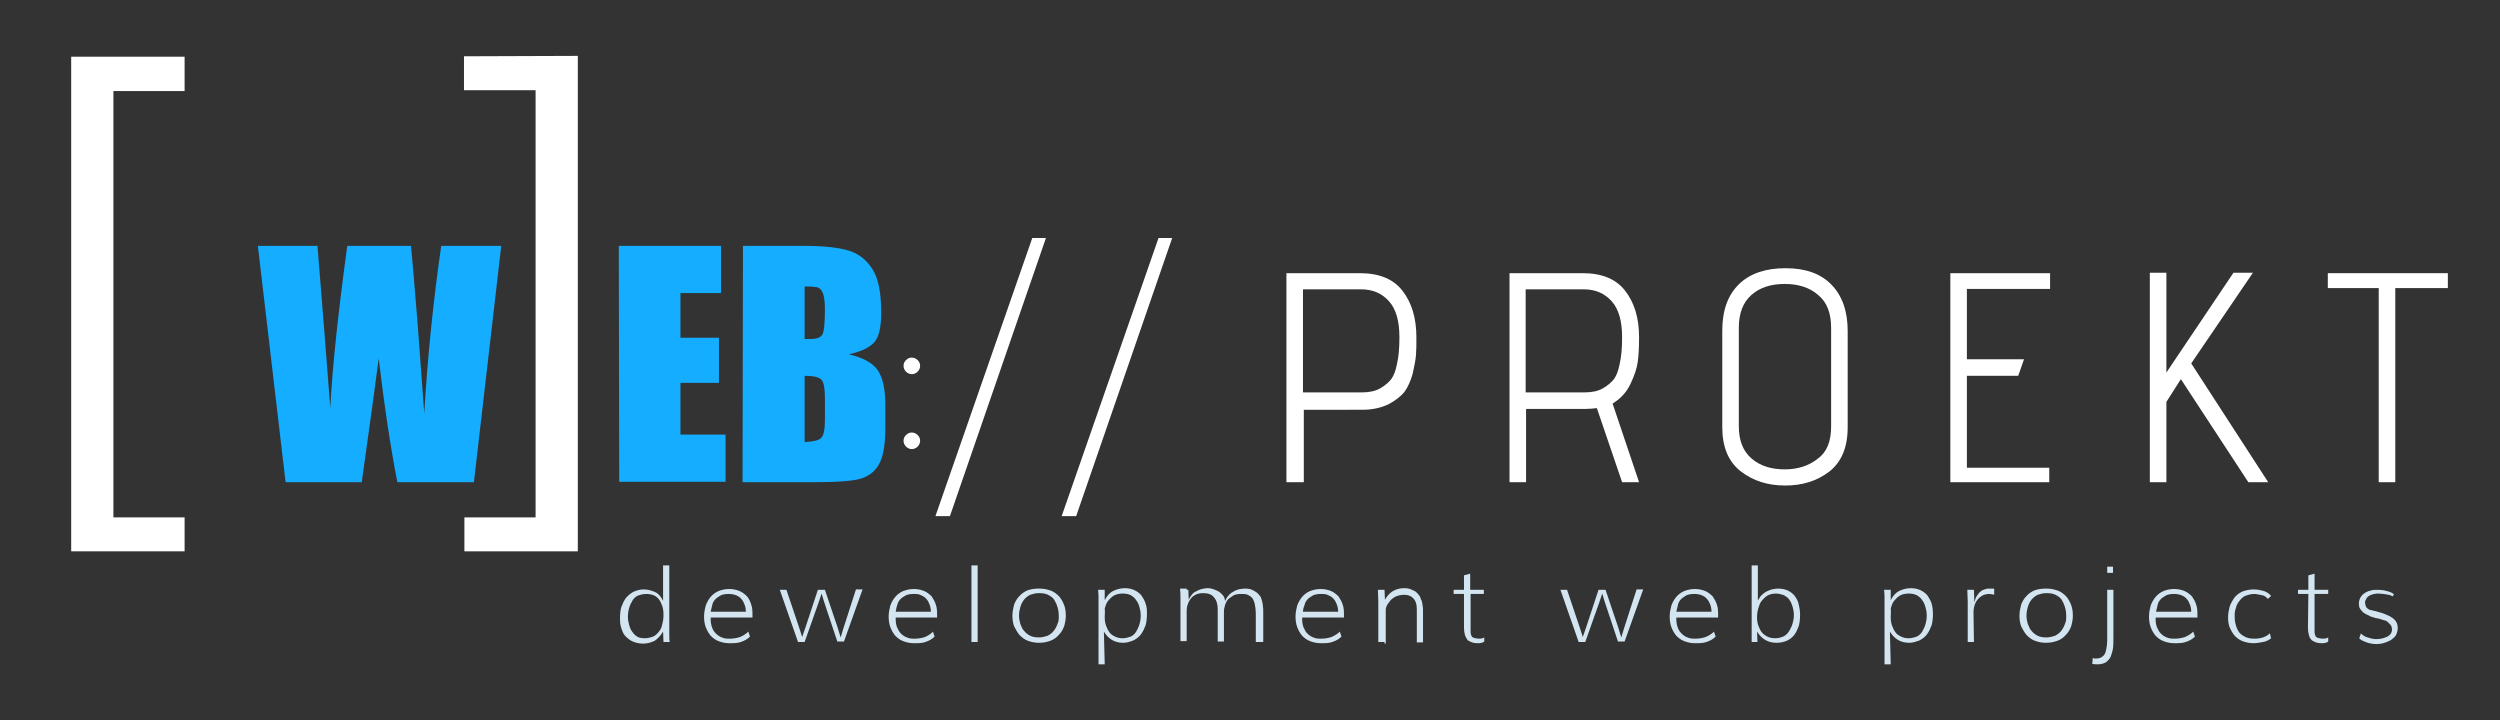 <?xml version="1.0" encoding="utf-8"?>
<!-- Generator: Adobe Illustrator 23.0.1, SVG Export Plug-In . SVG Version: 6.00 Build 0)  -->
<svg version="1.1" id="Слой_1" xmlns="http://www.w3.org/2000/svg" xmlns:xlink="http://www.w3.org/1999/xlink" x="0px" y="0px"
	 viewBox="0 0 604 174" style="enable-background:new 0 0 604 174;" xml:space="preserve">
<rect x="0" y="0" width="604" height="174" fill="#333333" stroke="none"/>
<style type="text/css">
	.st0{fill:#8CC63F;}
	.st1{fill:#FFFFFF;}
	.st2{fill:#15ADFF;}
	.st3{fill:#D3E5F0;}
</style>
<g>
	<g>
		<path class="st0" d="M1370.3,353.1l-43.3,37.8l-13.7-12.5c4.6-7.6,10.2-16,16.8-25.2c-3.7,3.2-11.4,9.6-23.2,19.4l-13.6-12.4
			l33.4-46.7l10.7,9.7l-12.2,15.8l-11.8,15.3c7.1-7,16.9-15.8,29.4-26.2l11.4,10.4c-1,1.4-4.8,6.4-11.5,15l-13.4,17.2
			c9.9-9.7,20-18.7,30.3-27.2L1370.3,353.1z"/>
	</g>
	<g>
		<path class="st1" d="M1243.8,337.8l80.3-88.5l20.3,18.4l-5.5,6.1l-12.8-11.6l-69.3,76.3l12.8,11.6l-5.5,6.1L1243.8,337.8z"/>
		<path class="st1" d="M1414.8,331.5l-80.4,88.6l-20.3-18.4l5.5-6.1l12.8,11.6l69.4-76.4l-12.8-11.6l5.5-6.1L1414.8,331.5z"/>
	</g>
</g>
<g>
	<g>
		<path class="st2" d="M121.1,59.4l-6.6,57.1H96c-1.7-8.8-3.2-18.7-4.5-29.9c-0.6,4.8-2,14.8-4.1,29.9H69l-6.7-57.1h14.4l1.6,19.9
			l1.5,19.3c0.5-10,1.9-23,4.1-39.2h15.4c0.2,1.7,0.7,7.9,1.6,18.8l1.6,21.7c0.8-13.8,2.2-27.3,4.1-40.5
			C106.6,59.4,121.1,59.4,121.1,59.4z"/>
		<path class="st2" d="M149.5,59.4h24.7v11.4h-9.8v10.8h9.3v10.9h-9.3V105h10.9v11.4h-25.7L149.5,59.4L149.5,59.4z"/>
		<path class="st2" d="M179.5,59.4h14.8c4.7,0,8.2,0.4,10.6,1.1c2.4,0.7,4.4,2.2,5.8,4.4c1.5,2.2,2.2,5.8,2.2,10.7
			c0,3.3-0.5,5.7-1.6,7s-3.1,2.3-6.2,3c3.4,0.8,5.8,2.1,7,3.9s1.8,4.6,1.8,8.3v5.3c0,3.9-0.4,6.7-1.3,8.6c-0.9,1.9-2.3,3.1-4.2,3.8
			c-1.9,0.7-5.9,1-11.8,1h-17.2L179.5,59.4L179.5,59.4z M194.4,69.2v12.7c0.6,0,1.1,0,1.5,0c1.5,0,2.4-0.4,2.8-1.1
			c0.4-0.7,0.6-2.8,0.6-6.2c0-1.8-0.2-3-0.5-3.8s-0.8-1.2-1.3-1.4C196.9,69.3,195.9,69.2,194.4,69.2z M194.4,90.8v16
			c2.1-0.1,3.4-0.4,4-1s0.9-2,0.9-4.3v-5.3c0-2.4-0.3-3.9-0.8-4.4C197.9,91.1,196.6,90.8,194.4,90.8z"/>
		<path class="st1" d="M218.9,87c0.4-0.4,0.8-0.6,1.4-0.6c0.5,0,1,0.2,1.4,0.6s0.6,0.8,0.6,1.4c0,0.5-0.2,1-0.6,1.4
			c-0.4,0.4-0.9,0.6-1.4,0.6s-1-0.2-1.4-0.6s-0.6-0.9-0.6-1.4C218.3,87.8,218.5,87.4,218.9,87z M218.9,105.1
			c0.4-0.4,0.8-0.6,1.4-0.6c0.5,0,1,0.2,1.4,0.6s0.6,0.8,0.6,1.4c0,0.5-0.2,1-0.6,1.4c-0.4,0.4-0.9,0.6-1.4,0.6s-1-0.2-1.4-0.6
			s-0.6-0.9-0.6-1.4C218.3,105.9,218.5,105.5,218.9,105.1z"/>
		<path class="st1" d="M249.4,57.5h3.3l-23.2,67.2H226L249.4,57.5z"/>
		<path class="st1" d="M279.9,57.5h3.3L260,124.7h-3.5L279.9,57.5z"/>
		<path class="st1" d="M314.8,116.5h-4V66h17.8c4.6,0,8,1.4,10.2,4.2c2.2,2.8,3.4,6.5,3.4,11.3c0,1.7,0,3.1-0.1,4.3
			c-0.1,1.2-0.4,2.7-0.8,4.5c-0.5,1.8-1.2,3.3-2,4.4c-0.9,1.1-2.2,2.1-3.9,3c-1.7,0.8-3.8,1.3-6.2,1.3H315v17.5H314.8z M314.8,94.8
			h14.3c1.7,0,3.2-0.3,4.4-1c1.2-0.7,2.1-1.5,2.7-2.3c0.6-0.9,1-2,1.3-3.5c0.4-1.7,0.6-3.8,0.6-6.5c0-3.9-0.8-6.8-2.5-8.7
			c-1.7-1.9-3.9-2.9-6.8-2.9h-14V94.8z"/>
		<path class="st1" d="M396,116.5h-4.1l-6.1-17.9c-0.9,0.1-1.8,0.2-2.9,0.2h-14.2v17.7h-4V66h17.7c4.6,0,8,1.4,10.2,4.2
			c2.2,2.8,3.4,6.5,3.4,11.3c0,2.3-0.1,4.2-0.3,5.8c-0.2,1.6-0.8,3.4-1.8,5.5s-2.5,3.6-4.3,4.7L396,116.5z M368.6,94.8h14.3
			c1.7,0,3.2-0.3,4.4-1c1.2-0.7,2.1-1.5,2.7-2.3c0.6-0.9,1-2,1.3-3.5c0.4-1.7,0.6-3.8,0.6-6.5c0-3.9-0.8-6.8-2.5-8.7
			c-1.7-1.9-3.9-2.9-6.8-2.9h-14V94.8z"/>
		<path class="st1" d="M446.4,80v23.2c0,4.9-1.5,8.4-4.4,10.7c-3,2.3-6.5,3.4-10.7,3.4s-7.7-1.1-10.7-3.4s-4.5-5.9-4.5-10.7V79.9
			c0-5,1.4-8.7,4.1-11.3c2.7-2.6,6.5-3.8,11.2-3.8c4.8,0,8.5,1.3,11.1,4C445.1,71.5,446.4,75.2,446.4,80z M442.4,103V79.2
			c0-3.5-1-6.2-3.1-7.9c-2-1.8-4.8-2.7-8.1-2.7c-3.4,0-6.1,0.9-8.1,2.7s-3,4.4-3,7.9V103c0,3.4,1,6,3.1,7.8s4.8,2.6,8,2.6
			s5.9-0.9,8-2.6C441.4,109.2,442.4,106.6,442.4,103z"/>
		<path class="st1" d="M495.2,116.5h-24V66h24.1v3.8h-20.1v17H489l-1.4,4h-12.4V113h19.9v3.5H495.2z"/>
		<path class="st1" d="M548,116.5h-4.8l-16.3-24.9l-3.5,5.5v19.4h-4V65.9h4V90l16.2-24.1h4.7l-14.9,21.9L548,116.5z"/>
		<path class="st1" d="M578.7,116.5h-4V69.6h-12.3V66h29v3.6h-12.7V116.5z"/>
	</g>
	<g>
		<path class="st3" d="M160.2,136.6h1.5v15.5c0,0.5,0,1,0,1.5s0,1,0.1,1.5h-1.5l-0.1-2.5c-0.6,1-1.3,1.7-2,2.2
			c-0.8,0.4-1.8,0.7-2.8,0.7c-0.9,0-1.8-0.2-2.5-0.5s-1.3-0.8-1.8-1.3s-0.8-1.3-1-2c-0.3-0.8-0.3-1.6-0.3-2.5s0.1-1.8,0.3-2.5
			c0.3-0.8,0.6-1.5,1.1-2.2c0.5-0.6,1.1-1.1,1.8-1.5c0.7-0.3,1.5-0.6,2.5-0.6c1.1,0,2,0.3,2.9,0.7c0.8,0.4,1.4,1.2,1.8,2.1V136.6z
			 M155.8,154.2c0.8,0,1.4-0.2,2-0.4c0.6-0.3,1-0.7,1.4-1.2s0.7-1.1,0.8-1.8c0.2-0.7,0.3-1.4,0.3-2.3c0-0.8-0.1-1.5-0.3-2.1
			s-0.5-1.2-0.8-1.6c-0.3-0.4-0.8-0.8-1.3-1s-1.2-0.3-1.8-0.3c-0.8,0-1.4,0.2-2,0.4c-0.6,0.3-1,0.7-1.3,1.2s-0.6,1.1-0.8,1.8
			s-0.3,1.3-0.3,2.1c0,0.7,0.1,1.3,0.3,2s0.4,1.2,0.8,1.7c0.3,0.5,0.8,0.9,1.3,1.2C154.3,154,154.9,154.2,155.8,154.2z"/>
		<path class="st3" d="M180.8,152.6l0.4,1.2c-0.6,0.6-1.3,1-2.2,1.3c-0.8,0.3-1.8,0.3-2.8,0.3s-1.8-0.2-2.6-0.5s-1.4-0.8-1.9-1.3
			c-0.5-0.6-0.9-1.3-1.2-2.1s-0.4-1.7-0.4-2.6c0-0.9,0.2-1.8,0.4-2.6c0.3-0.8,0.7-1.5,1.2-2.1s1.2-1.1,1.9-1.4
			c0.8-0.3,1.6-0.5,2.6-0.5c0.9,0,1.8,0.2,2.5,0.5s1.3,0.8,1.8,1.3c0.5,0.6,0.8,1.3,1,2c0.3,0.8,0.3,1.7,0.3,2.6c0,0.1,0,0.2,0,0.3
			s0,0.2,0,0.2h-10.1v0.3c0,0.8,0.1,1.4,0.3,2s0.5,1.1,0.9,1.5s0.9,0.8,1.5,1c0.6,0.3,1.3,0.3,2,0.3c0.9,0,1.8-0.2,2.4-0.4
			C179.7,153.5,180.3,153.1,180.8,152.6z M171.7,147.8h8.5l0,0v0.1c0-0.7-0.1-1.3-0.3-1.8s-0.4-1-0.8-1.4c-0.3-0.4-0.8-0.7-1.3-0.9
			s-1.1-0.3-1.8-0.3s-1.3,0.1-1.8,0.3c-0.5,0.3-1,0.6-1.3,0.9c-0.3,0.3-0.7,0.8-0.8,1.4C172,146.6,171.8,147.2,171.7,147.8z"/>
		<path class="st3" d="M197.6,142.5h1.7l3.1,9.2l0.7,2.3l0.7-2.3l3-9.3h1.6l-4.5,12.6h-1.6l-3.2-9.6l-0.6-2l-0.7,2.1l-3.4,9.6h-1.6
			l-4.4-12.6h1.6l3.1,9.2l0.7,2.2l0.7-2L197.6,142.5z"/>
		<path class="st3" d="M225.4,152.6l0.4,1.2c-0.6,0.6-1.3,1-2.2,1.3c-0.8,0.3-1.8,0.3-2.8,0.3s-1.8-0.2-2.6-0.5s-1.4-0.8-1.9-1.3
			c-0.5-0.6-0.9-1.3-1.2-2.1s-0.4-1.7-0.4-2.6c0-0.9,0.2-1.8,0.4-2.6c0.3-0.8,0.7-1.5,1.2-2.1s1.2-1.1,1.9-1.4
			c0.8-0.3,1.6-0.5,2.6-0.5c0.9,0,1.8,0.2,2.5,0.5s1.3,0.8,1.8,1.3c0.4,0.6,0.8,1.3,1,2c0.3,0.8,0.3,1.7,0.3,2.6c0,0.1,0,0.2,0,0.3
			s0,0.2,0,0.2h-10v0.3c0,0.8,0.1,1.4,0.3,2c0.3,0.6,0.5,1.1,0.9,1.5s0.9,0.8,1.5,1c0.6,0.3,1.3,0.3,2,0.3c0.9,0,1.8-0.2,2.4-0.4
			C224.3,153.5,225,153.1,225.4,152.6z M216.4,147.8h8.5l0,0v0.1c0-0.7-0.1-1.3-0.3-1.8s-0.4-1-0.8-1.4c-0.3-0.4-0.8-0.7-1.3-0.9
			c-0.5-0.3-1.1-0.3-1.8-0.3s-1.3,0.1-1.8,0.3c-0.5,0.3-1,0.6-1.3,0.9c-0.3,0.3-0.7,0.8-0.8,1.4
			C216.6,146.6,216.5,147.2,216.4,147.8z"/>
		<path class="st3" d="M236.2,136.6v18.5h-1.5v-18.5C234.7,136.6,236.2,136.6,236.2,136.6z"/>
		<path class="st3" d="M251.1,142.2c1.1,0,1.9,0.2,2.8,0.5c0.8,0.3,1.4,0.8,2,1.4c0.5,0.6,0.9,1.3,1.2,2.1c0.3,0.8,0.4,1.7,0.4,2.6
			s-0.2,1.8-0.4,2.5c-0.3,0.8-0.7,1.5-1.3,2.1c-0.5,0.6-1.2,1.1-2,1.4s-1.7,0.5-2.8,0.5c-1,0-1.9-0.2-2.7-0.5s-1.4-0.8-2-1.4
			c-0.5-0.6-0.9-1.3-1.3-2.1c-0.3-0.8-0.4-1.7-0.4-2.6s0.2-1.8,0.4-2.6c0.3-0.8,0.7-1.5,1.3-2.1c0.5-0.6,1.3-1.1,2-1.4
			C249.2,142.3,250.1,142.2,251.1,142.2z M255.8,148.8c0-0.8-0.1-1.4-0.3-2.1c-0.2-0.7-0.5-1.3-0.8-1.8s-0.9-0.9-1.5-1.2
			s-1.3-0.4-2.2-0.4c-0.8,0-1.5,0.2-2.1,0.4c-0.6,0.3-1.1,0.7-1.5,1.2s-0.7,1.1-0.9,1.8s-0.3,1.3-0.3,2s0.1,1.3,0.3,2
			c0.3,0.7,0.5,1.3,0.9,1.7c0.4,0.5,0.9,0.9,1.5,1.2s1.3,0.4,2.1,0.4s1.5-0.2,2.1-0.4c0.6-0.3,1.1-0.7,1.5-1.2s0.7-1.1,0.9-1.7
			C255.8,150.1,255.8,149.6,255.8,148.8z"/>
		<path class="st3" d="M266.9,160.5h-1.5v-14.8c0-0.3,0-0.6,0-1.2c0-0.5,0-1.2-0.1-2h1.6v2.5c0.5-1,1.2-1.8,2-2.2
			c0.8-0.4,1.8-0.7,2.9-0.7c0.9,0,1.7,0.2,2.3,0.5c0.7,0.3,1.3,0.8,1.7,1.3c0.4,0.6,0.8,1.3,1,2c0.3,0.8,0.3,1.6,0.3,2.5
			s-0.1,1.8-0.3,2.6c-0.3,0.8-0.6,1.5-1.1,2.2s-1.1,1.1-1.8,1.5c-0.8,0.3-1.6,0.6-2.5,0.6c-2.1,0-3.6-0.9-4.7-2.7L266.9,160.5
			L266.9,160.5z M266.9,149.1c0,0.8,0.1,1.4,0.3,2c0.2,0.6,0.5,1.2,0.8,1.6c0.3,0.5,0.8,0.8,1.4,1.1c0.6,0.3,1.2,0.4,1.8,0.4
			c0.8,0,1.4-0.2,2-0.4c0.6-0.3,1-0.7,1.3-1.2s0.6-1.1,0.8-1.8c0.2-0.7,0.3-1.3,0.3-2.1c0-0.7-0.1-1.3-0.3-2
			c-0.2-0.7-0.4-1.2-0.8-1.7c-0.3-0.5-0.8-0.9-1.3-1.2c-0.6-0.3-1.3-0.4-2-0.4c-0.8,0-1.6,0.2-2.1,0.5s-1,0.8-1.4,1.3
			s-0.6,1.1-0.8,1.8C267,147.5,266.9,148.3,266.9,149.1z"/>
		<path class="st3" d="M287.1,142.5l0.1,2.4c0.2-0.5,0.4-0.8,0.8-1.3c0.3-0.4,0.7-0.6,1.1-0.8s0.8-0.4,1.3-0.5
			c0.4-0.1,0.9-0.2,1.4-0.2s1,0.1,1.5,0.3s0.8,0.3,1.3,0.6c0.3,0.3,0.7,0.6,0.9,0.9c0.3,0.3,0.4,0.8,0.5,1.3
			c0.2-0.5,0.4-0.9,0.8-1.3c0.3-0.4,0.7-0.7,1.1-0.9c0.4-0.3,0.8-0.4,1.3-0.6c0.5-0.1,1-0.2,1.6-0.2c0.7,0,1.3,0.1,1.7,0.3
			c0.4,0.2,0.8,0.4,1.2,0.7c0.3,0.3,0.6,0.6,0.8,0.9c0.2,0.3,0.3,0.8,0.4,1.1s0.2,0.8,0.2,1.1s0.1,0.7,0.1,0.9v7.9h-1.8v-6.9
			c0-0.8-0.1-1.4-0.2-2s-0.3-1.1-0.5-1.5c-0.3-0.4-0.6-0.7-1.1-0.9c-0.4-0.3-1-0.3-1.8-0.3c-0.7,0-1.2,0.1-1.7,0.3
			c-0.5,0.3-0.9,0.6-1.3,0.9c-0.3,0.3-0.6,0.8-0.8,1.4c-0.2,0.6-0.3,1.1-0.3,1.7v7.2h-1.5v-7.8c0-1.3-0.3-2.2-0.9-2.9s-1.4-1-2.6-1
			c-0.7,0-1.2,0.1-1.7,0.3c-0.5,0.3-0.9,0.5-1.2,0.9c-0.3,0.4-0.6,0.8-0.8,1.4c-0.2,0.5-0.3,1.1-0.3,1.8v7.2h-1.5v-9.5
			c0-0.2,0-0.5,0-1s0-1.3-0.1-2.2h1.6v0.3L287.1,142.5L287.1,142.5z"/>
		<path class="st3" d="M323.7,152.6l0.4,1.2c-0.6,0.6-1.3,1-2.2,1.3c-0.8,0.3-1.8,0.3-2.8,0.3s-1.8-0.2-2.6-0.5
			c-0.8-0.3-1.4-0.8-1.9-1.3c-0.5-0.6-0.9-1.3-1.2-2.1c-0.3-0.8-0.4-1.7-0.4-2.6c0-0.9,0.2-1.8,0.4-2.6c0.3-0.8,0.7-1.5,1.2-2.1
			s1.2-1.1,1.9-1.4c0.8-0.3,1.6-0.5,2.6-0.5c0.9,0,1.8,0.2,2.5,0.5s1.3,0.8,1.8,1.3c0.4,0.6,0.8,1.3,1,2c0.3,0.8,0.3,1.7,0.3,2.6
			c0,0.1,0,0.2,0,0.3s0,0.2,0,0.2h-10.1v0.3c0,0.8,0.1,1.4,0.3,2c0.3,0.6,0.5,1.1,0.9,1.5s0.9,0.8,1.5,1c0.6,0.3,1.3,0.3,2,0.3
			c0.9,0,1.8-0.2,2.4-0.4C322.6,153.5,323.2,153.1,323.7,152.6z M314.8,147.8h8.5l0,0v0.1c0-0.7-0.1-1.3-0.3-1.8
			c-0.2-0.5-0.4-1-0.8-1.4c-0.3-0.4-0.8-0.7-1.3-0.9c-0.5-0.3-1.1-0.3-1.8-0.3c-0.7,0-1.3,0.1-1.8,0.3c-0.5,0.3-1,0.6-1.3,0.9
			c-0.3,0.3-0.7,0.8-0.8,1.4C315,146.6,314.8,147.2,314.8,147.8z"/>
		<path class="st3" d="M334.5,155.1H333v-9.7l-0.1-2.9h1.6l0.1,2.4c1-1.8,2.5-2.8,4.7-2.8c0.6,0,1.2,0.1,1.6,0.3s0.8,0.3,1.2,0.6
			c0.3,0.3,0.6,0.6,0.8,0.9c0.3,0.3,0.3,0.8,0.5,1.1s0.2,0.8,0.3,1.3c0.1,0.4,0.1,0.8,0.1,1.3c0,0.3,0,0.7,0,1.3s0,1.3,0,2.2v4.1
			h-1.5v-6.6c0-0.4,0-0.8,0-1s0-0.4,0-0.5c0-1.2-0.3-2-0.9-2.6s-1.3-0.8-2.3-0.8c-0.4,0-0.9,0.1-1.3,0.2c-0.4,0.1-0.8,0.3-1.1,0.5
			c-0.3,0.3-0.6,0.4-0.8,0.7s-0.4,0.5-0.6,0.8s-0.3,0.5-0.4,0.8s-0.1,0.5-0.1,0.7v8.1h-0.3L334.5,155.1L334.5,155.1z"/>
		<path class="st3" d="M353.7,143.5h-2.5v-1h2.5V139l1.5-0.4v3.9h3.3v1h-3.2v7.9c0,0.5,0,0.9,0,1.3s0.1,0.7,0.2,0.9
			c0.1,0.3,0.3,0.4,0.6,0.5c0.3,0.1,0.7,0.2,1.2,0.2c0.6,0,1-0.1,1.3-0.3v1c-0.2,0.1-0.4,0.3-0.7,0.3c-0.3,0.1-0.5,0.1-0.8,0.1
			c-0.7,0-1.3-0.1-1.7-0.3c-0.4-0.2-0.8-0.3-1-0.7s-0.4-0.7-0.5-1.1c-0.1-0.4-0.2-1-0.2-1.6L353.7,143.5L353.7,143.5z"/>
		<path class="st3" d="M386.2,142.5h1.7l3.1,9.2l0.7,2.3l0.7-2.3l3-9.3h1.6l-4.5,12.6h-1.6l-3.2-9.6l-0.6-2l-0.7,2.1l-3.4,9.6h-1.6
			l-4.4-12.6h1.6l3.1,9.2l0.7,2.2l0.7-2L386.2,142.5z"/>
		<path class="st3" d="M414.1,152.6l0.4,1.2c-0.6,0.6-1.3,1-2.2,1.3c-0.8,0.3-1.8,0.3-2.8,0.3s-1.8-0.2-2.6-0.5
			c-0.8-0.3-1.4-0.8-1.9-1.3c-0.5-0.6-0.9-1.3-1.2-2.1c-0.3-0.8-0.4-1.7-0.4-2.6c0-0.9,0.2-1.8,0.4-2.6c0.3-0.8,0.7-1.5,1.2-2.1
			s1.2-1.1,1.9-1.4c0.8-0.3,1.6-0.5,2.6-0.5c0.9,0,1.8,0.2,2.5,0.5s1.3,0.8,1.8,1.3c0.4,0.6,0.8,1.3,1,2c0.3,0.8,0.3,1.7,0.3,2.6
			c0,0.1,0,0.2,0,0.3s0,0.2,0,0.2H405v0.3c0,0.8,0.1,1.4,0.3,2s0.5,1.1,0.9,1.5s0.9,0.8,1.5,1c0.6,0.3,1.3,0.3,2,0.3
			c0.9,0,1.8-0.2,2.4-0.4C413,153.5,413.6,153.1,414.1,152.6z M405,147.8h8.5l0,0v0.1c0-0.7-0.1-1.3-0.3-1.8c-0.2-0.5-0.4-1-0.8-1.4
			c-0.3-0.4-0.8-0.7-1.3-0.9s-1.1-0.3-1.8-0.3c-0.7,0-1.3,0.1-1.8,0.3c-0.5,0.3-1,0.6-1.3,0.9c-0.3,0.3-0.7,0.8-0.8,1.4
			S405.1,147.2,405,147.8z"/>
		<path class="st3" d="M424.6,155.1h-1.4v-18.5h1.5v8.5c0.3-0.5,0.5-0.9,0.9-1.3s0.8-0.7,1.2-0.9s0.9-0.4,1.3-0.5
			c0.5-0.1,1-0.2,1.5-0.2c0.9,0,1.8,0.2,2.4,0.5s1.3,0.8,1.7,1.4c0.4,0.6,0.8,1.3,0.9,2.1c0.2,0.8,0.3,1.6,0.3,2.4
			c0,0.9-0.1,1.8-0.3,2.6c-0.3,0.8-0.6,1.5-1.1,2.2c-0.5,0.6-1.1,1.1-1.8,1.4c-0.7,0.3-1.5,0.5-2.5,0.5c-2,0-3.6-0.9-4.7-2.7
			L424.6,155.1z M429.1,143.4c-0.8,0-1.6,0.2-2.1,0.5s-1,0.8-1.4,1.3s-0.6,1.1-0.8,1.8c-0.2,0.7-0.3,1.4-0.3,2.1
			c0,0.8,0.1,1.4,0.3,2s0.5,1.2,0.8,1.6c0.3,0.4,0.8,0.8,1.4,1.1s1.2,0.4,1.9,0.4c0.8,0,1.5-0.2,2.1-0.5s1-0.8,1.3-1.3
			s0.6-1.1,0.8-1.8s0.3-1.3,0.3-2s-0.1-1.3-0.3-2c-0.2-0.6-0.4-1.2-0.8-1.7c-0.3-0.5-0.8-0.8-1.3-1.1
			C430.6,143.7,429.9,143.4,429.1,143.4z"/>
		<path class="st3" d="M456.8,160.5h-1.5v-14.8c0-0.3,0-0.6,0-1.2c0-0.5,0-1.2-0.1-2h1.6v2.5c0.5-1,1.2-1.8,2-2.2s1.8-0.7,2.9-0.7
			c0.9,0,1.7,0.2,2.3,0.5c0.7,0.3,1.3,0.8,1.7,1.3c0.4,0.6,0.8,1.3,1,2s0.3,1.6,0.3,2.5s-0.1,1.8-0.3,2.6c-0.3,0.8-0.6,1.5-1.1,2.2
			s-1.1,1.1-1.8,1.5c-0.8,0.3-1.6,0.6-2.5,0.6c-2.1,0-3.6-0.9-4.7-2.7L456.8,160.5L456.8,160.5z M456.8,149.1c0,0.8,0.1,1.4,0.3,2
			c0.2,0.6,0.5,1.2,0.8,1.6c0.3,0.5,0.8,0.8,1.4,1.1s1.2,0.4,1.8,0.4c0.8,0,1.4-0.2,2-0.4c0.6-0.3,1-0.7,1.3-1.2s0.6-1.1,0.8-1.8
			s0.3-1.3,0.3-2.1c0-0.7-0.1-1.3-0.3-2s-0.4-1.2-0.8-1.7c-0.3-0.5-0.8-0.9-1.3-1.2c-0.6-0.3-1.3-0.4-2-0.4c-0.8,0-1.6,0.2-2.1,0.5
			s-1,0.8-1.4,1.3s-0.6,1.1-0.8,1.8C456.9,147.5,456.8,148.3,456.8,149.1z"/>
		<path class="st3" d="M476.9,155.1h-1.5v-9.7l-0.1-2.9h1.6l0.1,3c0.2-0.6,0.3-1.1,0.6-1.5c0.3-0.4,0.5-0.8,0.8-1
			c0.3-0.3,0.7-0.5,1.1-0.6c0.4-0.2,0.8-0.2,1.3-0.2c0.3,0,0.4,0,0.6,0s0.3,0,0.4,0.1v1.4c-0.1,0-0.2-0.1-0.4-0.1
			c-0.3,0-0.4-0.1-0.8-0.1c-0.5,0-1,0.1-1.5,0.3c-0.4,0.2-0.8,0.5-1.2,0.9c-0.3,0.4-0.6,0.8-0.8,1.4c-0.2,0.6-0.3,1.2-0.3,1.8
			L476.9,155.1L476.9,155.1z"/>
		<path class="st3" d="M494.4,142.2c1.1,0,1.9,0.2,2.8,0.5c0.8,0.3,1.4,0.8,2,1.4c0.5,0.6,0.9,1.3,1.2,2.1c0.3,0.8,0.4,1.7,0.4,2.6
			s-0.2,1.8-0.4,2.5c-0.3,0.8-0.7,1.5-1.3,2.1c-0.5,0.6-1.2,1.1-2,1.4s-1.7,0.5-2.8,0.5c-1,0-1.9-0.2-2.7-0.5
			c-0.8-0.3-1.4-0.8-2-1.4c-0.5-0.6-0.9-1.3-1.3-2.1c-0.3-0.8-0.4-1.7-0.4-2.6s0.2-1.8,0.4-2.6c0.3-0.8,0.7-1.5,1.3-2.1
			c0.5-0.6,1.3-1.1,2-1.4C492.5,142.3,493.4,142.2,494.4,142.2z M499.2,148.8c0-0.8-0.1-1.4-0.3-2.1s-0.5-1.3-0.8-1.8
			s-0.9-0.9-1.5-1.2s-1.3-0.4-2.2-0.4c-0.8,0-1.5,0.2-2.1,0.4c-0.6,0.3-1.1,0.7-1.5,1.2s-0.7,1.1-0.9,1.8c-0.2,0.7-0.3,1.3-0.3,2
			s0.1,1.3,0.3,2c0.3,0.7,0.5,1.3,0.9,1.7c0.4,0.5,0.9,0.9,1.5,1.2s1.3,0.4,2.1,0.4c0.8,0,1.5-0.2,2.1-0.4c0.6-0.3,1.1-0.7,1.5-1.2
			s0.7-1.1,0.9-1.7C499.2,150.1,499.2,149.6,499.2,148.8z"/>
		<path class="st3" d="M505.6,159c0.2,0,0.3,0,0.4,0.1c0.2,0,0.3,0,0.4,0c0.5,0,0.9-0.1,1.3-0.3c0.3-0.2,0.6-0.4,0.8-0.8
			c0.2-0.3,0.3-0.8,0.4-1.3s0.2-1.2,0.2-1.8v-12.4h1.5v11.3c0,1.2,0,2.1-0.1,2.8s-0.3,1.3-0.5,1.9s-0.7,1.1-1.2,1.5
			c-0.5,0.3-1.2,0.5-2,0.5c-0.4,0-0.8,0-1.3-0.1L505.6,159L505.6,159z M510.5,136.9v1.5h-1.4v-1.5H510.5z"/>
		<path class="st3" d="M529.9,152.6l0.4,1.2c-0.6,0.6-1.3,1-2.2,1.3c-0.8,0.3-1.8,0.3-2.8,0.3s-1.8-0.2-2.6-0.5
			c-0.8-0.3-1.4-0.8-1.9-1.3c-0.5-0.6-0.9-1.3-1.2-2.1c-0.3-0.8-0.4-1.7-0.4-2.6c0-0.9,0.2-1.8,0.4-2.6c0.3-0.8,0.7-1.5,1.2-2.1
			s1.2-1.1,1.9-1.4c0.7-0.3,1.6-0.5,2.6-0.5c0.9,0,1.8,0.2,2.5,0.5s1.3,0.8,1.8,1.3c0.4,0.6,0.8,1.3,1,2c0.3,0.8,0.3,1.7,0.3,2.6
			c0,0.1,0,0.2,0,0.3s0,0.2,0,0.2h-10.1v0.3c0,0.8,0.1,1.4,0.3,2c0.3,0.6,0.5,1.1,0.9,1.5c0.4,0.4,0.9,0.8,1.5,1
			c0.6,0.3,1.3,0.3,2,0.3c0.9,0,1.8-0.2,2.4-0.4C528.8,153.5,529.4,153.1,529.9,152.6z M520.9,147.8h8.5l0,0v0.1
			c0-0.7-0.1-1.3-0.3-1.8s-0.4-1-0.8-1.4c-0.3-0.4-0.8-0.7-1.3-0.9s-1.1-0.3-1.8-0.3c-0.7,0-1.3,0.1-1.8,0.3c-0.5,0.3-1,0.6-1.3,0.9
			c-0.3,0.3-0.7,0.8-0.8,1.4S521,147.2,520.9,147.8z"/>
		<path class="st3" d="M547.9,144.7c-0.3-0.4-0.8-0.8-1.4-0.9s-1.3-0.3-1.9-0.3c-0.8,0-1.4,0.2-2,0.4s-1.1,0.7-1.5,1.2
			s-0.8,1.1-0.9,1.8c-0.3,0.7-0.3,1.3-0.3,2.1s0.1,1.4,0.3,2.1c0.2,0.7,0.5,1.3,0.8,1.7c0.4,0.5,0.9,0.8,1.5,1.1s1.3,0.4,2.2,0.4
			c1.5,0,2.8-0.4,3.7-1.3l0.3,1.2c-0.5,0.4-1.2,0.8-1.9,0.9s-1.5,0.3-2.3,0.3c-1,0-1.9-0.2-2.7-0.5s-1.4-0.8-1.9-1.3
			c-0.5-0.6-0.9-1.3-1.2-2s-0.4-1.6-0.4-2.5s0.2-1.8,0.4-2.6c0.3-0.8,0.7-1.5,1.2-2.2c0.5-0.6,1.2-1.1,1.9-1.4
			c0.8-0.3,1.7-0.5,2.7-0.5c0.9,0,1.8,0.2,2.5,0.4c0.8,0.3,1.3,0.7,1.7,1.2L547.9,144.7z"/>
		<path class="st3" d="M557.7,143.5h-2.5v-1h2.5V139l1.5-0.4v3.9h3.3v1h-3.3v7.9c0,0.5,0,0.9,0,1.3s0.1,0.7,0.2,0.9
			c0.1,0.3,0.3,0.4,0.6,0.5s0.7,0.2,1.2,0.2c0.6,0,1-0.1,1.3-0.3v1c-0.2,0.1-0.4,0.3-0.7,0.3c-0.3,0.1-0.5,0.1-0.8,0.1
			c-0.7,0-1.3-0.1-1.7-0.3s-0.8-0.3-1-0.7c-0.3-0.3-0.4-0.7-0.5-1.1c-0.1-0.4-0.2-1-0.2-1.6L557.7,143.5L557.7,143.5z"/>
		<path class="st3" d="M578,144.1c-0.3-0.3-0.8-0.4-1.5-0.5c-0.6-0.1-1.3-0.2-2.1-0.2c-0.4,0-0.8,0.1-1.2,0.2s-0.7,0.3-0.9,0.4
			c-0.3,0.2-0.5,0.4-0.6,0.7c-0.2,0.3-0.3,0.5-0.3,0.8c0,0.4,0.1,0.8,0.2,1c0.1,0.3,0.3,0.4,0.5,0.6c0.3,0.2,0.5,0.3,0.8,0.3
			c0.3,0.1,0.8,0.2,1.2,0.3s0.9,0.3,1.4,0.4c0.5,0.2,1.1,0.4,1.7,0.7c0.3,0.1,0.4,0.3,0.7,0.4c0.3,0.2,0.4,0.3,0.7,0.6
			s0.3,0.5,0.5,0.8c0.1,0.3,0.2,0.7,0.2,1.1c0,0.7-0.2,1.2-0.4,1.7c-0.3,0.5-0.7,0.8-1.2,1.2c-0.5,0.3-1,0.5-1.6,0.7
			s-1.3,0.3-1.8,0.3c-0.4,0-0.8,0-1.3-0.1c-0.4-0.1-0.8-0.1-1.2-0.3c-0.3-0.1-0.8-0.3-1-0.4c-0.3-0.2-0.6-0.3-0.8-0.6l0.4-1.2
			c0.2,0.3,0.4,0.4,0.7,0.6c0.3,0.2,0.6,0.3,0.9,0.4c0.3,0.1,0.7,0.2,1.1,0.3c0.4,0.1,0.8,0.1,1.2,0.1c0.5,0,1-0.1,1.4-0.2
			s0.8-0.3,1.1-0.4c0.3-0.2,0.6-0.4,0.8-0.7s0.3-0.6,0.3-1s-0.1-0.8-0.3-1.1c-0.3-0.3-0.5-0.5-0.8-0.8s-0.8-0.3-1.3-0.5
			s-1-0.3-1.6-0.4c-0.6-0.2-1.2-0.3-1.6-0.6c-0.5-0.2-0.9-0.4-1.3-0.7c-0.3-0.3-0.6-0.6-0.8-0.9c-0.2-0.3-0.3-0.8-0.3-1.3
			c0-0.6,0.2-1.1,0.4-1.5c0.3-0.4,0.6-0.8,1-1c0.4-0.3,0.9-0.5,1.4-0.6c0.5-0.2,1.1-0.2,1.7-0.2c0.8,0,1.6,0.1,2.3,0.3
			s1.3,0.4,1.7,0.8L578,144.1z"/>
	</g>
	<g>
		<path class="st1" d="M17.2,133.2V13.7h27.4V22H27.4v103h17.2v8.2H17.2z"/>
		<path class="st1" d="M139.6,13.5v119.7h-27.4V125h17.2V21.8h-17.3v-8.2L139.6,13.5L139.6,13.5z"/>
	</g>
</g>
</svg>
